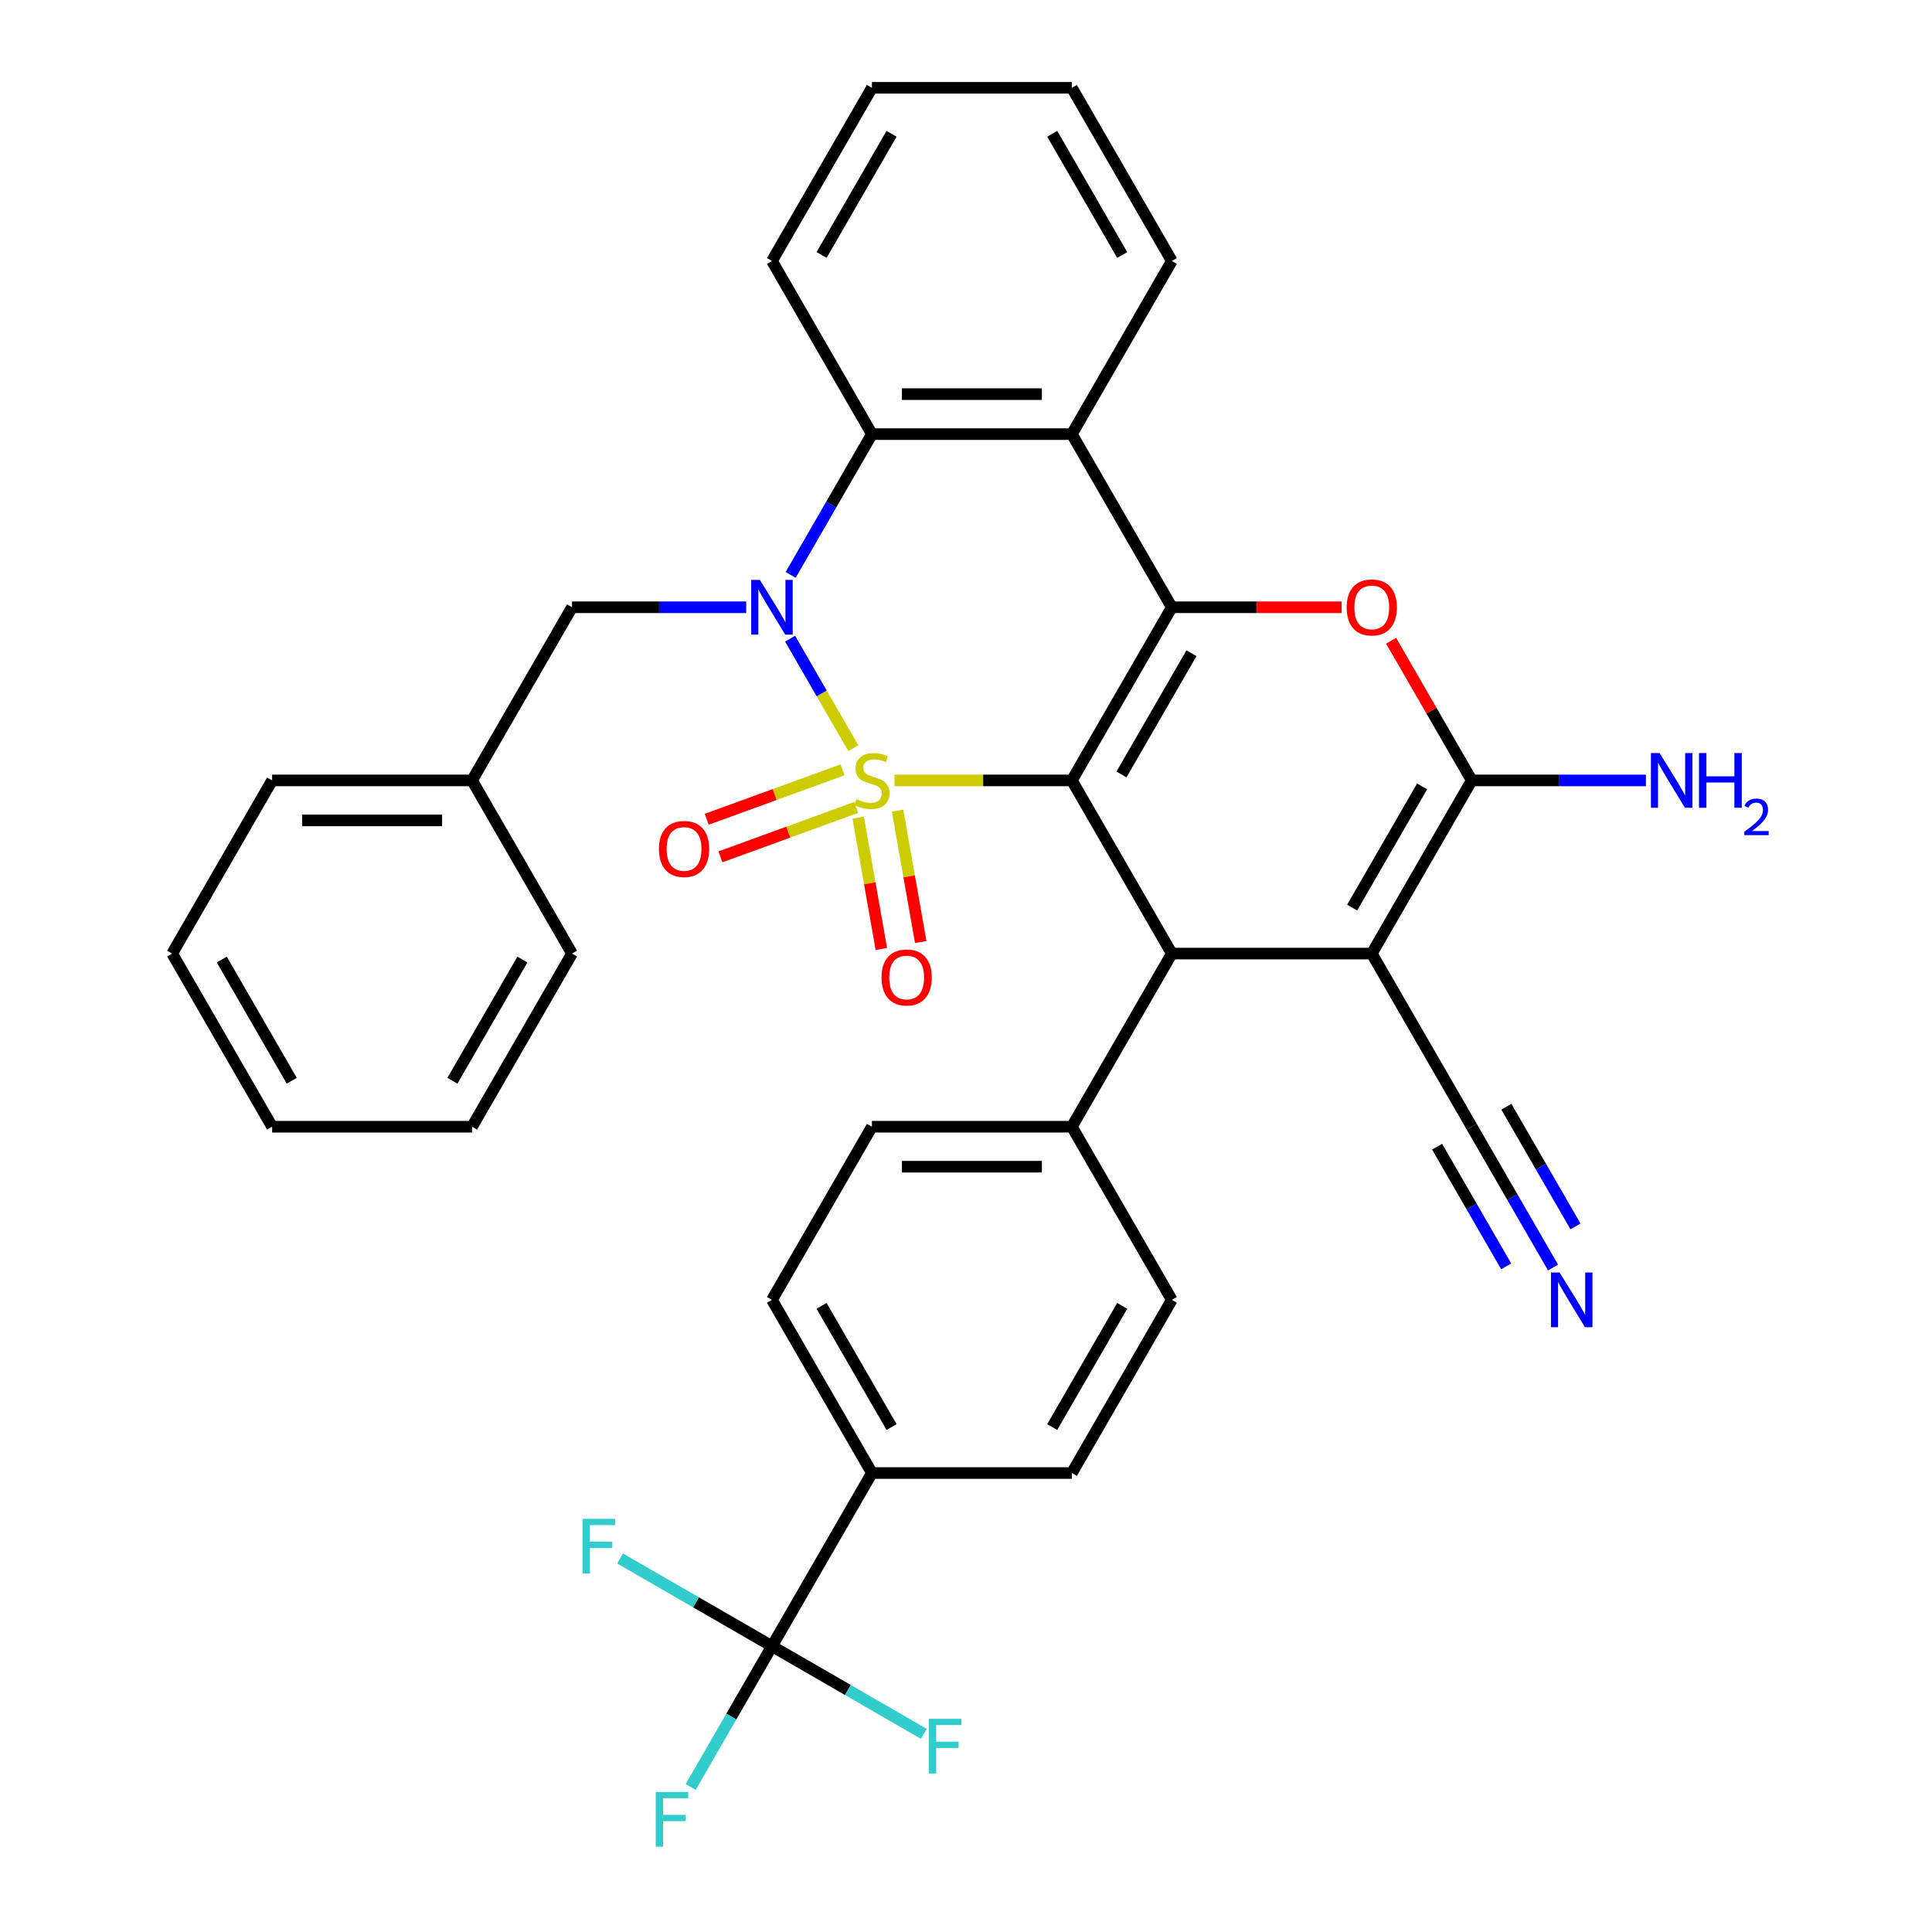 <?xml version='1.0' encoding='iso-8859-1'?>
<svg version='1.1' baseProfile='full'
              xmlns='http://www.w3.org/2000/svg'
                      xmlns:rdkit='http://www.rdkit.org/xml'
                      xmlns:xlink='http://www.w3.org/1999/xlink'
                  xml:space='preserve'
width='1000px' height='1000px' viewBox='0 0 1000 1000'>
<!-- END OF HEADER -->
<rect style='opacity:1.0;fill:#FFFFFF;stroke:none' width='1000' height='1000' x='0' y='0'> </rect>
<path class='bond-0' d='M 462.976,403.943 L 508.886,403.943' style='fill:none;fill-rule:evenodd;stroke:#CCCC00;stroke-width:6px;stroke-linecap:butt;stroke-linejoin:miter;stroke-opacity:1' />
<path class='bond-0' d='M 508.886,403.943 L 554.796,403.943' style='fill:none;fill-rule:evenodd;stroke:#000000;stroke-width:6px;stroke-linecap:butt;stroke-linejoin:miter;stroke-opacity:1' />
<path class='bond-1' d='M 441.663,387.236 L 425.31,358.911' style='fill:none;fill-rule:evenodd;stroke:#CCCC00;stroke-width:6px;stroke-linecap:butt;stroke-linejoin:miter;stroke-opacity:1' />
<path class='bond-1' d='M 425.31,358.911 L 408.956,330.586' style='fill:none;fill-rule:evenodd;stroke:#0000FF;stroke-width:6px;stroke-linecap:butt;stroke-linejoin:miter;stroke-opacity:1' />
<path class='bond-10' d='M 436.102,398.465 L 400.951,411.259' style='fill:none;fill-rule:evenodd;stroke:#CCCC00;stroke-width:6px;stroke-linecap:butt;stroke-linejoin:miter;stroke-opacity:1' />
<path class='bond-10' d='M 400.951,411.259 L 365.801,424.053' style='fill:none;fill-rule:evenodd;stroke:#FF0000;stroke-width:6px;stroke-linecap:butt;stroke-linejoin:miter;stroke-opacity:1' />
<path class='bond-10' d='M 443.181,417.914 L 408.03,430.708' style='fill:none;fill-rule:evenodd;stroke:#CCCC00;stroke-width:6px;stroke-linecap:butt;stroke-linejoin:miter;stroke-opacity:1' />
<path class='bond-10' d='M 408.03,430.708 L 372.879,443.502' style='fill:none;fill-rule:evenodd;stroke:#FF0000;stroke-width:6px;stroke-linecap:butt;stroke-linejoin:miter;stroke-opacity:1' />
<path class='bond-11' d='M 444.197,423.207 L 450.191,457.199' style='fill:none;fill-rule:evenodd;stroke:#CCCC00;stroke-width:6px;stroke-linecap:butt;stroke-linejoin:miter;stroke-opacity:1' />
<path class='bond-11' d='M 450.191,457.199 L 456.185,491.191' style='fill:none;fill-rule:evenodd;stroke:#FF0000;stroke-width:6px;stroke-linecap:butt;stroke-linejoin:miter;stroke-opacity:1' />
<path class='bond-11' d='M 464.58,419.613 L 470.574,453.605' style='fill:none;fill-rule:evenodd;stroke:#CCCC00;stroke-width:6px;stroke-linecap:butt;stroke-linejoin:miter;stroke-opacity:1' />
<path class='bond-11' d='M 470.574,453.605 L 476.568,487.597' style='fill:none;fill-rule:evenodd;stroke:#FF0000;stroke-width:6px;stroke-linecap:butt;stroke-linejoin:miter;stroke-opacity:1' />
<path class='bond-2' d='M 554.796,403.943 L 606.539,314.321' style='fill:none;fill-rule:evenodd;stroke:#000000;stroke-width:6px;stroke-linecap:butt;stroke-linejoin:miter;stroke-opacity:1' />
<path class='bond-2' d='M 580.481,400.848 L 616.702,338.113' style='fill:none;fill-rule:evenodd;stroke:#000000;stroke-width:6px;stroke-linecap:butt;stroke-linejoin:miter;stroke-opacity:1' />
<path class='bond-4' d='M 554.796,403.943 L 606.539,493.565' style='fill:none;fill-rule:evenodd;stroke:#000000;stroke-width:6px;stroke-linecap:butt;stroke-linejoin:miter;stroke-opacity:1' />
<path class='bond-8' d='M 409.235,297.574 L 430.272,261.136' style='fill:none;fill-rule:evenodd;stroke:#0000FF;stroke-width:6px;stroke-linecap:butt;stroke-linejoin:miter;stroke-opacity:1' />
<path class='bond-8' d='M 430.272,261.136 L 451.309,224.699' style='fill:none;fill-rule:evenodd;stroke:#000000;stroke-width:6px;stroke-linecap:butt;stroke-linejoin:miter;stroke-opacity:1' />
<path class='bond-14' d='M 386.238,314.321 L 341.159,314.321' style='fill:none;fill-rule:evenodd;stroke:#0000FF;stroke-width:6px;stroke-linecap:butt;stroke-linejoin:miter;stroke-opacity:1' />
<path class='bond-14' d='M 341.159,314.321 L 296.079,314.321' style='fill:none;fill-rule:evenodd;stroke:#000000;stroke-width:6px;stroke-linecap:butt;stroke-linejoin:miter;stroke-opacity:1' />
<path class='bond-6' d='M 606.539,314.321 L 650.489,314.321' style='fill:none;fill-rule:evenodd;stroke:#000000;stroke-width:6px;stroke-linecap:butt;stroke-linejoin:miter;stroke-opacity:1' />
<path class='bond-6' d='M 650.489,314.321 L 694.438,314.321' style='fill:none;fill-rule:evenodd;stroke:#FF0000;stroke-width:6px;stroke-linecap:butt;stroke-linejoin:miter;stroke-opacity:1' />
<path class='bond-35' d='M 606.539,314.321 L 554.796,224.699' style='fill:none;fill-rule:evenodd;stroke:#000000;stroke-width:6px;stroke-linecap:butt;stroke-linejoin:miter;stroke-opacity:1' />
<path class='bond-3' d='M 710.025,493.565 L 606.539,493.565' style='fill:none;fill-rule:evenodd;stroke:#000000;stroke-width:6px;stroke-linecap:butt;stroke-linejoin:miter;stroke-opacity:1' />
<path class='bond-5' d='M 710.025,493.565 L 761.769,403.943' style='fill:none;fill-rule:evenodd;stroke:#000000;stroke-width:6px;stroke-linecap:butt;stroke-linejoin:miter;stroke-opacity:1' />
<path class='bond-5' d='M 699.863,469.773 L 736.083,407.037' style='fill:none;fill-rule:evenodd;stroke:#000000;stroke-width:6px;stroke-linecap:butt;stroke-linejoin:miter;stroke-opacity:1' />
<path class='bond-12' d='M 710.025,493.565 L 761.769,583.187' style='fill:none;fill-rule:evenodd;stroke:#000000;stroke-width:6px;stroke-linecap:butt;stroke-linejoin:miter;stroke-opacity:1' />
<path class='bond-15' d='M 606.539,493.565 L 554.796,583.187' style='fill:none;fill-rule:evenodd;stroke:#000000;stroke-width:6px;stroke-linecap:butt;stroke-linejoin:miter;stroke-opacity:1' />
<path class='bond-17' d='M 761.769,403.943 L 806.849,403.943' style='fill:none;fill-rule:evenodd;stroke:#000000;stroke-width:6px;stroke-linecap:butt;stroke-linejoin:miter;stroke-opacity:1' />
<path class='bond-17' d='M 806.849,403.943 L 851.928,403.943' style='fill:none;fill-rule:evenodd;stroke:#0000FF;stroke-width:6px;stroke-linecap:butt;stroke-linejoin:miter;stroke-opacity:1' />
<path class='bond-36' d='M 761.769,403.943 L 740.905,367.805' style='fill:none;fill-rule:evenodd;stroke:#000000;stroke-width:6px;stroke-linecap:butt;stroke-linejoin:miter;stroke-opacity:1' />
<path class='bond-36' d='M 740.905,367.805 L 720.041,331.668' style='fill:none;fill-rule:evenodd;stroke:#FF0000;stroke-width:6px;stroke-linecap:butt;stroke-linejoin:miter;stroke-opacity:1' />
<path class='bond-7' d='M 554.796,224.699 L 451.309,224.699' style='fill:none;fill-rule:evenodd;stroke:#000000;stroke-width:6px;stroke-linecap:butt;stroke-linejoin:miter;stroke-opacity:1' />
<path class='bond-7' d='M 539.273,204.001 L 466.832,204.001' style='fill:none;fill-rule:evenodd;stroke:#000000;stroke-width:6px;stroke-linecap:butt;stroke-linejoin:miter;stroke-opacity:1' />
<path class='bond-26' d='M 554.796,224.699 L 606.539,135.077' style='fill:none;fill-rule:evenodd;stroke:#000000;stroke-width:6px;stroke-linecap:butt;stroke-linejoin:miter;stroke-opacity:1' />
<path class='bond-27' d='M 451.309,224.699 L 399.566,135.077' style='fill:none;fill-rule:evenodd;stroke:#000000;stroke-width:6px;stroke-linecap:butt;stroke-linejoin:miter;stroke-opacity:1' />
<path class='bond-9' d='M 399.566,852.053 L 451.309,762.431' style='fill:none;fill-rule:evenodd;stroke:#000000;stroke-width:6px;stroke-linecap:butt;stroke-linejoin:miter;stroke-opacity:1' />
<path class='bond-22' d='M 399.566,852.053 L 378.528,888.491' style='fill:none;fill-rule:evenodd;stroke:#000000;stroke-width:6px;stroke-linecap:butt;stroke-linejoin:miter;stroke-opacity:1' />
<path class='bond-22' d='M 378.528,888.491 L 357.491,924.928' style='fill:none;fill-rule:evenodd;stroke:#33CCCC;stroke-width:6px;stroke-linecap:butt;stroke-linejoin:miter;stroke-opacity:1' />
<path class='bond-23' d='M 399.566,852.053 L 360.258,829.359' style='fill:none;fill-rule:evenodd;stroke:#000000;stroke-width:6px;stroke-linecap:butt;stroke-linejoin:miter;stroke-opacity:1' />
<path class='bond-23' d='M 360.258,829.359 L 320.951,806.665' style='fill:none;fill-rule:evenodd;stroke:#33CCCC;stroke-width:6px;stroke-linecap:butt;stroke-linejoin:miter;stroke-opacity:1' />
<path class='bond-24' d='M 399.566,852.053 L 438.873,874.747' style='fill:none;fill-rule:evenodd;stroke:#000000;stroke-width:6px;stroke-linecap:butt;stroke-linejoin:miter;stroke-opacity:1' />
<path class='bond-24' d='M 438.873,874.747 L 478.18,897.442' style='fill:none;fill-rule:evenodd;stroke:#33CCCC;stroke-width:6px;stroke-linecap:butt;stroke-linejoin:miter;stroke-opacity:1' />
<path class='bond-13' d='M 761.769,583.187 L 782.806,619.624' style='fill:none;fill-rule:evenodd;stroke:#000000;stroke-width:6px;stroke-linecap:butt;stroke-linejoin:miter;stroke-opacity:1' />
<path class='bond-13' d='M 782.806,619.624 L 803.843,656.062' style='fill:none;fill-rule:evenodd;stroke:#0000FF;stroke-width:6px;stroke-linecap:butt;stroke-linejoin:miter;stroke-opacity:1' />
<path class='bond-13' d='M 743.844,593.536 L 761.726,624.507' style='fill:none;fill-rule:evenodd;stroke:#000000;stroke-width:6px;stroke-linecap:butt;stroke-linejoin:miter;stroke-opacity:1' />
<path class='bond-13' d='M 761.726,624.507 L 779.608,655.479' style='fill:none;fill-rule:evenodd;stroke:#0000FF;stroke-width:6px;stroke-linecap:butt;stroke-linejoin:miter;stroke-opacity:1' />
<path class='bond-13' d='M 779.693,572.838 L 797.575,603.81' style='fill:none;fill-rule:evenodd;stroke:#000000;stroke-width:6px;stroke-linecap:butt;stroke-linejoin:miter;stroke-opacity:1' />
<path class='bond-13' d='M 797.575,603.81 L 815.456,634.782' style='fill:none;fill-rule:evenodd;stroke:#0000FF;stroke-width:6px;stroke-linecap:butt;stroke-linejoin:miter;stroke-opacity:1' />
<path class='bond-25' d='M 296.079,314.321 L 244.336,403.943' style='fill:none;fill-rule:evenodd;stroke:#000000;stroke-width:6px;stroke-linecap:butt;stroke-linejoin:miter;stroke-opacity:1' />
<path class='bond-18' d='M 554.796,583.187 L 606.539,672.809' style='fill:none;fill-rule:evenodd;stroke:#000000;stroke-width:6px;stroke-linecap:butt;stroke-linejoin:miter;stroke-opacity:1' />
<path class='bond-19' d='M 554.796,583.187 L 451.309,583.187' style='fill:none;fill-rule:evenodd;stroke:#000000;stroke-width:6px;stroke-linecap:butt;stroke-linejoin:miter;stroke-opacity:1' />
<path class='bond-19' d='M 539.273,603.884 L 466.832,603.884' style='fill:none;fill-rule:evenodd;stroke:#000000;stroke-width:6px;stroke-linecap:butt;stroke-linejoin:miter;stroke-opacity:1' />
<path class='bond-16' d='M 451.309,762.431 L 399.566,672.809' style='fill:none;fill-rule:evenodd;stroke:#000000;stroke-width:6px;stroke-linecap:butt;stroke-linejoin:miter;stroke-opacity:1' />
<path class='bond-16' d='M 461.472,738.639 L 425.251,675.904' style='fill:none;fill-rule:evenodd;stroke:#000000;stroke-width:6px;stroke-linecap:butt;stroke-linejoin:miter;stroke-opacity:1' />
<path class='bond-38' d='M 451.309,762.431 L 554.796,762.431' style='fill:none;fill-rule:evenodd;stroke:#000000;stroke-width:6px;stroke-linecap:butt;stroke-linejoin:miter;stroke-opacity:1' />
<path class='bond-21' d='M 606.539,672.809 L 554.796,762.431' style='fill:none;fill-rule:evenodd;stroke:#000000;stroke-width:6px;stroke-linecap:butt;stroke-linejoin:miter;stroke-opacity:1' />
<path class='bond-21' d='M 580.853,675.904 L 544.633,738.639' style='fill:none;fill-rule:evenodd;stroke:#000000;stroke-width:6px;stroke-linecap:butt;stroke-linejoin:miter;stroke-opacity:1' />
<path class='bond-20' d='M 451.309,583.187 L 399.566,672.809' style='fill:none;fill-rule:evenodd;stroke:#000000;stroke-width:6px;stroke-linecap:butt;stroke-linejoin:miter;stroke-opacity:1' />
<path class='bond-28' d='M 244.336,403.943 L 140.849,403.943' style='fill:none;fill-rule:evenodd;stroke:#000000;stroke-width:6px;stroke-linecap:butt;stroke-linejoin:miter;stroke-opacity:1' />
<path class='bond-28' d='M 228.813,424.64 L 156.372,424.64' style='fill:none;fill-rule:evenodd;stroke:#000000;stroke-width:6px;stroke-linecap:butt;stroke-linejoin:miter;stroke-opacity:1' />
<path class='bond-29' d='M 244.336,403.943 L 296.079,493.565' style='fill:none;fill-rule:evenodd;stroke:#000000;stroke-width:6px;stroke-linecap:butt;stroke-linejoin:miter;stroke-opacity:1' />
<path class='bond-37' d='M 606.539,135.077 L 554.796,45.455' style='fill:none;fill-rule:evenodd;stroke:#000000;stroke-width:6px;stroke-linecap:butt;stroke-linejoin:miter;stroke-opacity:1' />
<path class='bond-37' d='M 580.853,131.982 L 544.633,69.246' style='fill:none;fill-rule:evenodd;stroke:#000000;stroke-width:6px;stroke-linecap:butt;stroke-linejoin:miter;stroke-opacity:1' />
<path class='bond-31' d='M 399.566,135.077 L 451.309,45.455' style='fill:none;fill-rule:evenodd;stroke:#000000;stroke-width:6px;stroke-linecap:butt;stroke-linejoin:miter;stroke-opacity:1' />
<path class='bond-31' d='M 425.251,131.982 L 461.472,69.246' style='fill:none;fill-rule:evenodd;stroke:#000000;stroke-width:6px;stroke-linecap:butt;stroke-linejoin:miter;stroke-opacity:1' />
<path class='bond-33' d='M 140.849,403.943 L 89.106,493.565' style='fill:none;fill-rule:evenodd;stroke:#000000;stroke-width:6px;stroke-linecap:butt;stroke-linejoin:miter;stroke-opacity:1' />
<path class='bond-32' d='M 296.079,493.565 L 244.336,583.187' style='fill:none;fill-rule:evenodd;stroke:#000000;stroke-width:6px;stroke-linecap:butt;stroke-linejoin:miter;stroke-opacity:1' />
<path class='bond-32' d='M 270.393,496.66 L 234.173,559.395' style='fill:none;fill-rule:evenodd;stroke:#000000;stroke-width:6px;stroke-linecap:butt;stroke-linejoin:miter;stroke-opacity:1' />
<path class='bond-30' d='M 554.796,45.455 L 451.309,45.455' style='fill:none;fill-rule:evenodd;stroke:#000000;stroke-width:6px;stroke-linecap:butt;stroke-linejoin:miter;stroke-opacity:1' />
<path class='bond-34' d='M 244.336,583.187 L 140.849,583.187' style='fill:none;fill-rule:evenodd;stroke:#000000;stroke-width:6px;stroke-linecap:butt;stroke-linejoin:miter;stroke-opacity:1' />
<path class='bond-39' d='M 89.106,493.565 L 140.849,583.187' style='fill:none;fill-rule:evenodd;stroke:#000000;stroke-width:6px;stroke-linecap:butt;stroke-linejoin:miter;stroke-opacity:1' />
<path class='bond-39' d='M 114.791,496.66 L 151.012,559.395' style='fill:none;fill-rule:evenodd;stroke:#000000;stroke-width:6px;stroke-linecap:butt;stroke-linejoin:miter;stroke-opacity:1' />
<path  class='atom-0' d='M 443.309 413.663
Q 443.629 413.783, 444.949 414.343
Q 446.269 414.903, 447.709 415.263
Q 449.189 415.583, 450.629 415.583
Q 453.309 415.583, 454.869 414.303
Q 456.429 412.983, 456.429 410.703
Q 456.429 409.143, 455.629 408.183
Q 454.869 407.223, 453.669 406.703
Q 452.469 406.183, 450.469 405.583
Q 447.949 404.823, 446.429 404.103
Q 444.949 403.383, 443.869 401.863
Q 442.829 400.343, 442.829 397.783
Q 442.829 394.223, 445.229 392.023
Q 447.669 389.823, 452.469 389.823
Q 455.749 389.823, 459.469 391.383
L 458.549 394.463
Q 455.149 393.063, 452.589 393.063
Q 449.829 393.063, 448.309 394.223
Q 446.789 395.343, 446.829 397.303
Q 446.829 398.823, 447.589 399.743
Q 448.389 400.663, 449.509 401.183
Q 450.669 401.703, 452.589 402.303
Q 455.149 403.103, 456.669 403.903
Q 458.189 404.703, 459.269 406.343
Q 460.389 407.943, 460.389 410.703
Q 460.389 414.623, 457.749 416.743
Q 455.149 418.823, 450.789 418.823
Q 448.269 418.823, 446.349 418.263
Q 444.469 417.743, 442.229 416.823
L 443.309 413.663
' fill='#CCCC00'/>
<path  class='atom-2' d='M 393.306 300.161
L 402.586 315.161
Q 403.506 316.641, 404.986 319.321
Q 406.466 322.001, 406.546 322.161
L 406.546 300.161
L 410.306 300.161
L 410.306 328.481
L 406.426 328.481
L 396.466 312.081
Q 395.306 310.161, 394.066 307.961
Q 392.866 305.761, 392.506 305.081
L 392.506 328.481
L 388.826 328.481
L 388.826 300.161
L 393.306 300.161
' fill='#0000FF'/>
<path  class='atom-7' d='M 697.025 314.401
Q 697.025 307.601, 700.385 303.801
Q 703.745 300.001, 710.025 300.001
Q 716.305 300.001, 719.665 303.801
Q 723.025 307.601, 723.025 314.401
Q 723.025 321.281, 719.625 325.201
Q 716.225 329.081, 710.025 329.081
Q 703.785 329.081, 700.385 325.201
Q 697.025 321.321, 697.025 314.401
M 710.025 325.881
Q 714.345 325.881, 716.665 323.001
Q 719.025 320.081, 719.025 314.401
Q 719.025 308.841, 716.665 306.041
Q 714.345 303.201, 710.025 303.201
Q 705.705 303.201, 703.345 306.001
Q 701.025 308.801, 701.025 314.401
Q 701.025 320.121, 703.345 323.001
Q 705.705 325.881, 710.025 325.881
' fill='#FF0000'/>
<path  class='atom-11' d='M 341.063 439.417
Q 341.063 432.617, 344.423 428.817
Q 347.783 425.017, 354.063 425.017
Q 360.343 425.017, 363.703 428.817
Q 367.063 432.617, 367.063 439.417
Q 367.063 446.297, 363.663 450.217
Q 360.263 454.097, 354.063 454.097
Q 347.823 454.097, 344.423 450.217
Q 341.063 446.337, 341.063 439.417
M 354.063 450.897
Q 358.383 450.897, 360.703 448.017
Q 363.063 445.097, 363.063 439.417
Q 363.063 433.857, 360.703 431.057
Q 358.383 428.217, 354.063 428.217
Q 349.743 428.217, 347.383 431.017
Q 345.063 433.817, 345.063 439.417
Q 345.063 445.137, 347.383 448.017
Q 349.743 450.897, 354.063 450.897
' fill='#FF0000'/>
<path  class='atom-12' d='M 456.279 505.937
Q 456.279 499.137, 459.639 495.337
Q 462.999 491.537, 469.279 491.537
Q 475.559 491.537, 478.919 495.337
Q 482.279 499.137, 482.279 505.937
Q 482.279 512.817, 478.879 516.737
Q 475.479 520.617, 469.279 520.617
Q 463.039 520.617, 459.639 516.737
Q 456.279 512.857, 456.279 505.937
M 469.279 517.417
Q 473.599 517.417, 475.919 514.537
Q 478.279 511.617, 478.279 505.937
Q 478.279 500.377, 475.919 497.577
Q 473.599 494.737, 469.279 494.737
Q 464.959 494.737, 462.599 497.537
Q 460.279 500.337, 460.279 505.937
Q 460.279 511.657, 462.599 514.537
Q 464.959 517.417, 469.279 517.417
' fill='#FF0000'/>
<path  class='atom-14' d='M 807.252 658.649
L 816.532 673.649
Q 817.452 675.129, 818.932 677.809
Q 820.412 680.489, 820.492 680.649
L 820.492 658.649
L 824.252 658.649
L 824.252 686.969
L 820.372 686.969
L 810.412 670.569
Q 809.252 668.649, 808.012 666.449
Q 806.812 664.249, 806.452 663.569
L 806.452 686.969
L 802.772 686.969
L 802.772 658.649
L 807.252 658.649
' fill='#0000FF'/>
<path  class='atom-18' d='M 858.995 389.783
L 868.275 404.783
Q 869.195 406.263, 870.675 408.943
Q 872.155 411.623, 872.235 411.783
L 872.235 389.783
L 875.995 389.783
L 875.995 418.103
L 872.115 418.103
L 862.155 401.703
Q 860.995 399.783, 859.755 397.583
Q 858.555 395.383, 858.195 394.703
L 858.195 418.103
L 854.515 418.103
L 854.515 389.783
L 858.995 389.783
' fill='#0000FF'/>
<path  class='atom-18' d='M 879.395 389.783
L 883.235 389.783
L 883.235 401.823
L 897.715 401.823
L 897.715 389.783
L 901.555 389.783
L 901.555 418.103
L 897.715 418.103
L 897.715 405.023
L 883.235 405.023
L 883.235 418.103
L 879.395 418.103
L 879.395 389.783
' fill='#0000FF'/>
<path  class='atom-18' d='M 902.928 417.109
Q 903.615 415.34, 905.251 414.364
Q 906.888 413.36, 909.159 413.36
Q 911.983 413.36, 913.567 414.892
Q 915.151 416.423, 915.151 419.142
Q 915.151 421.914, 913.092 424.501
Q 911.059 427.088, 906.835 430.151
L 915.468 430.151
L 915.468 432.263
L 902.875 432.263
L 902.875 430.494
Q 906.36 428.012, 908.419 426.164
Q 910.505 424.316, 911.508 422.653
Q 912.511 420.99, 912.511 419.274
Q 912.511 417.479, 911.614 416.476
Q 910.716 415.472, 909.159 415.472
Q 907.654 415.472, 906.651 416.08
Q 905.647 416.687, 904.935 418.033
L 902.928 417.109
' fill='#0000FF'/>
<path  class='atom-23' d='M 339.402 927.515
L 356.242 927.515
L 356.242 930.755
L 343.202 930.755
L 343.202 939.355
L 354.802 939.355
L 354.802 942.635
L 343.202 942.635
L 343.202 955.835
L 339.402 955.835
L 339.402 927.515
' fill='#33CCCC'/>
<path  class='atom-24' d='M 301.523 786.15
L 318.363 786.15
L 318.363 789.39
L 305.323 789.39
L 305.323 797.99
L 316.923 797.99
L 316.923 801.27
L 305.323 801.27
L 305.323 814.47
L 301.523 814.47
L 301.523 786.15
' fill='#33CCCC'/>
<path  class='atom-25' d='M 480.768 889.637
L 497.608 889.637
L 497.608 892.877
L 484.568 892.877
L 484.568 901.477
L 496.168 901.477
L 496.168 904.757
L 484.568 904.757
L 484.568 917.957
L 480.768 917.957
L 480.768 889.637
' fill='#33CCCC'/>
</svg>

